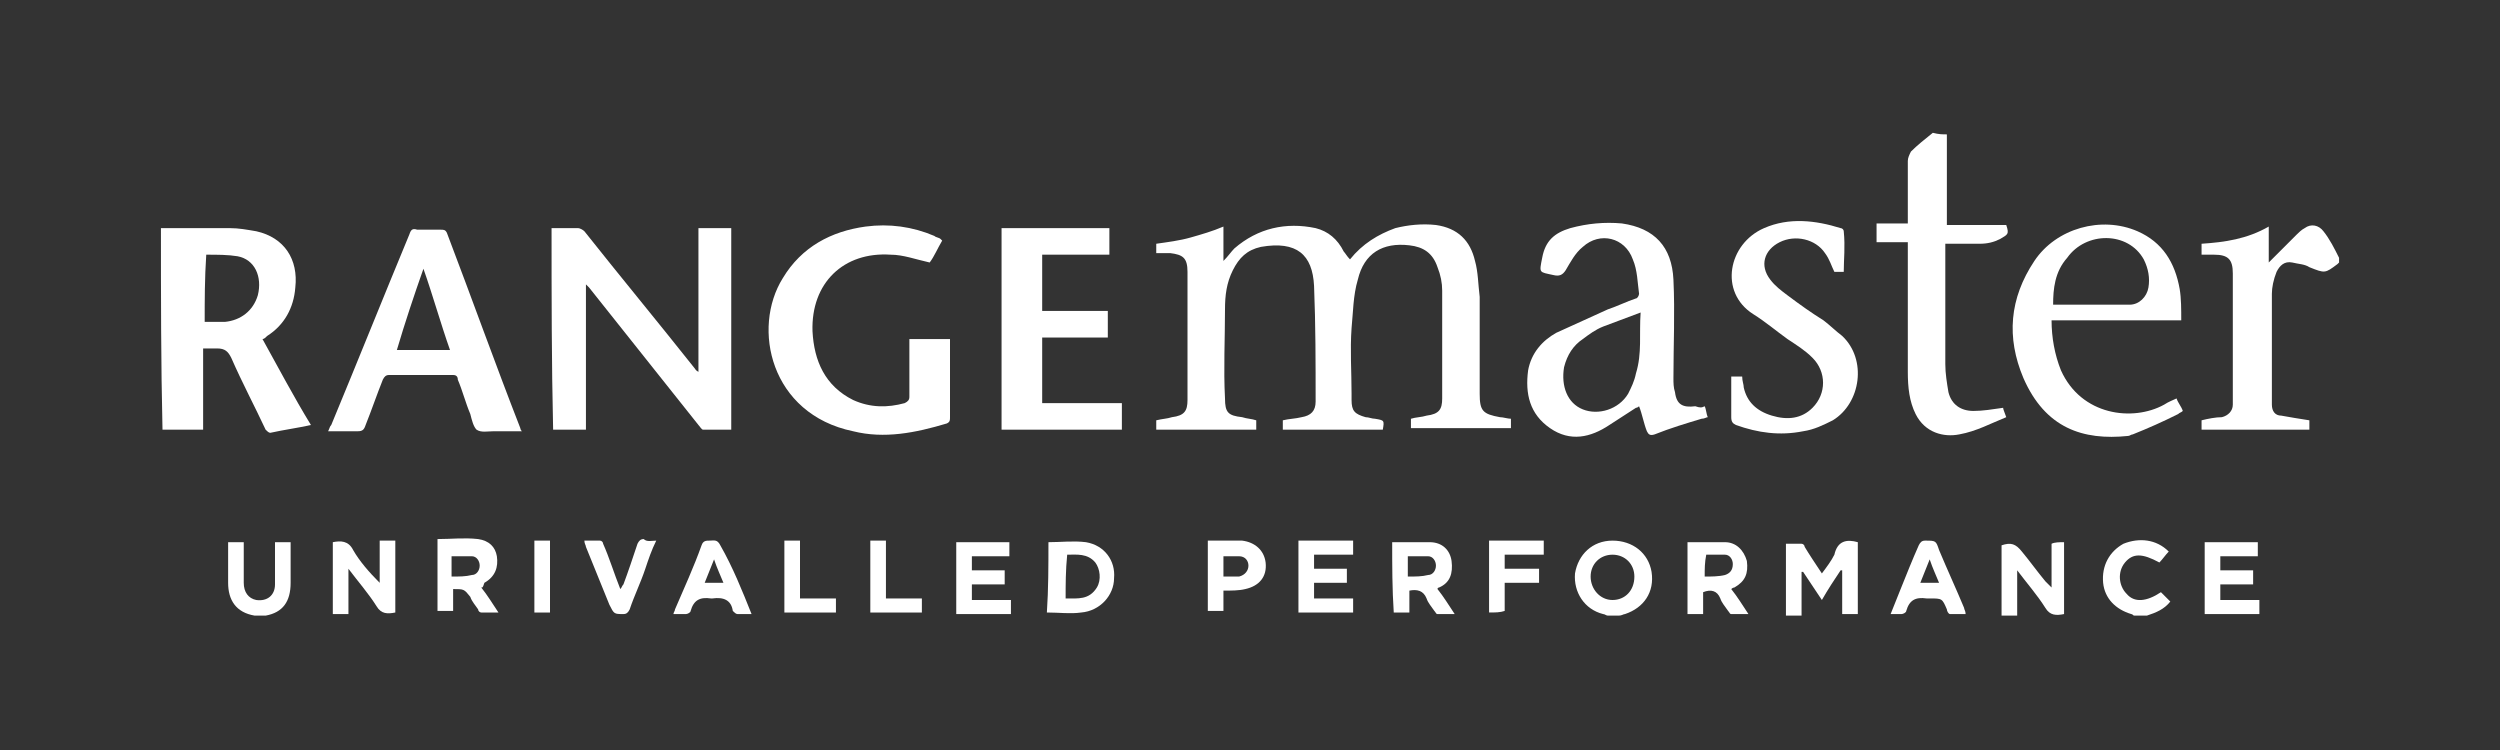 <?xml version="1.0" encoding="utf-8"?>
<!-- Generator: Adobe Illustrator 21.1.0, SVG Export Plug-In . SVG Version: 6.00 Build 0)  -->
<svg version="1.1" id="Layer_1" xmlns="http://www.w3.org/2000/svg" xmlns:xlink="http://www.w3.org/1999/xlink" x="0px" y="0px"
	 viewBox="0 0 160 48" style="enable-background:new 0 0 160 48;" xml:space="preserve">
<rect x="0" y="0" width="160" height="48" fill="#333333" stroke="none"/>
<style type="text/css">
	.st0{fill:#FFFFFF;}
</style>
<g id="QpjszE_1_">
	<g>
		<path class="st0" d="M10.3,14.6c1.5,0,3,0,4.4,0c0.6,0,1.1,0.1,1.7,0.2c1.8,0.4,2.7,1.8,2.5,3.6c-0.1,1.3-0.7,2.4-1.8,3.1
			c-0.1,0.1-0.2,0.2-0.3,0.2c1,1.8,2,3.7,3.1,5.5c-0.9,0.2-1.7,0.3-2.6,0.5c-0.1,0-0.2-0.1-0.3-0.2c-0.7-1.5-1.5-3-2.2-4.6
			c-0.2-0.4-0.4-0.6-0.9-0.6c-0.3,0-0.6,0-0.9,0c0,1.7,0,3.4,0,5.2c-0.9,0-1.7,0-2.6,0C10.3,23.3,10.3,18.9,10.3,14.6z M13.1,20.6
			c0.4,0,0.9,0,1.3,0c1-0.1,1.8-0.7,2.1-1.7c0.3-1.2-0.2-2.3-1.3-2.5c-0.6-0.1-1.3-0.1-2-0.1C13.1,17.8,13.1,19.2,13.1,20.6z"/>
		<path class="st0" d="M124.6,8.6c0,1.9,0,3.8,0,5.8c1.3,0,2.6,0,3.8,0c0.2,0.6,0.1,0.6-0.4,0.9c-0.4,0.2-0.8,0.3-1.3,0.3
			c-0.7,0-1.4,0-2.2,0c0,0.2,0,0.3,0,0.4c0,2.4,0,4.9,0,7.3c0,0.6,0.1,1.2,0.2,1.8c0.2,0.8,0.8,1.2,1.6,1.2c0.6,0,1.2-0.1,1.9-0.2
			c0,0.1,0.1,0.3,0.2,0.6c-1,0.4-1.9,0.9-3,1.1c-1,0.2-2.2-0.1-2.8-1.3c-0.4-0.8-0.5-1.7-0.5-2.7c0-2.6,0-5.2,0-7.8
			c0-0.1,0-0.3,0-0.5c-0.7,0-1.4,0-2,0c0-0.4,0-0.8,0-1.2c0.7,0,1.3,0,2,0c0-0.2,0-0.3,0-0.4c0-1.2,0-2.4,0-3.6
			c0-0.2,0.1-0.4,0.2-0.6c0.4-0.4,0.9-0.8,1.4-1.2C124.1,8.6,124.3,8.6,124.6,8.6z"/>
		<path class="st0" d="M102.9,39.4c-0.1,0-0.2-0.1-0.3-0.1c-1.2-0.3-1.9-1.4-1.8-2.6c0.2-1.2,1.1-2.1,2.4-2.1s2.3,0.8,2.5,2
			c0.2,1.3-0.5,2.3-1.7,2.7c-0.1,0-0.2,0.1-0.4,0.1C103.3,39.4,103.1,39.4,102.9,39.4z M101.8,36.9c0,0.8,0.6,1.5,1.4,1.5
			s1.4-0.6,1.4-1.5c0-0.8-0.6-1.4-1.4-1.4S101.8,36.1,101.8,36.9z"/>
		<path class="st0" d="M16.3,39.4C16.2,39.3,16.2,39.3,16.3,39.4c-1.2-0.2-1.7-1-1.7-2.1c0-0.9,0-1.7,0-2.6c0.3,0,0.7,0,1,0
			c0,0.1,0,0.2,0,0.4c0,0.7,0,1.5,0,2.2c0,0.6,0.3,1,0.8,1.1c0.7,0.1,1.2-0.3,1.2-1s0-1.5,0-2.2c0-0.1,0-0.3,0-0.5c0.3,0,0.7,0,1,0
			c0,0.3,0,0.6,0,1c0,0.5,0,1.1,0,1.6c0,1.2-0.5,1.9-1.6,2.1h-0.1C16.7,39.4,16.5,39.4,16.3,39.4z"/>
		<path class="st0" d="M136.6,39.4c-0.1,0-0.1-0.1-0.2-0.1c-1-0.3-1.7-1-1.8-2c-0.1-1.1,0.4-2,1.3-2.5c1-0.4,2.1-0.3,2.9,0.5
			c-0.2,0.2-0.4,0.5-0.6,0.7c-1.1-0.6-1.7-0.6-2.2,0s-0.4,1.5,0.1,2c0.5,0.6,1.3,0.5,2.2-0.1c0.2,0.2,0.4,0.4,0.6,0.6
			c-0.4,0.5-0.9,0.7-1.5,0.9C137.1,39.4,136.8,39.4,136.6,39.4z"/>
		<path class="st0" d="M86.4,16.6c0.8-1,1.8-1.6,2.9-2c0.8-0.2,1.7-0.3,2.6-0.2c1.4,0.2,2.2,1,2.5,2.3c0.2,0.7,0.2,1.5,0.3,2.3
			c0,2,0,4.1,0,6.1v0.1c0,1.1,0.2,1.3,1.3,1.5c0.2,0,0.5,0.1,0.7,0.1c0,0.2,0,0.4,0,0.6c-2.1,0-4.3,0-6.4,0c0-0.2,0-0.4,0-0.6
			c0.3-0.1,0.7-0.1,1-0.2c0.8-0.1,1-0.4,1-1.1c0-2.3,0-4.6,0-6.9c0-0.5-0.1-1-0.3-1.5c-0.3-0.9-0.9-1.3-1.8-1.4
			c-1.7-0.2-2.9,0.5-3.3,2.2c-0.3,1-0.3,2.1-0.4,3.1c-0.1,1.4,0,2.8,0,4.2c0,0.1,0,0.2,0,0.4c0,0.7,0.2,0.9,0.9,1.1
			c0.2,0,0.4,0.1,0.6,0.1c0.6,0.1,0.6,0.1,0.5,0.7c-2.1,0-4.2,0-6.4,0c0-0.2,0-0.4,0-0.6c0.4-0.1,0.8-0.1,1.2-0.2
			c0.6-0.1,0.9-0.4,0.9-1c0-2.5,0-4.9-0.1-7.4c-0.1-2-1.1-2.9-3.4-2.5c-0.9,0.2-1.4,0.7-1.8,1.5s-0.5,1.6-0.5,2.5
			c0,1.9-0.1,3.8,0,5.7c0,0.9,0.2,1.1,1.1,1.2c0.3,0.1,0.6,0.1,0.9,0.2c0,0.2,0,0.4,0,0.6c-2.1,0-4.3,0-6.4,0c0-0.2,0-0.4,0-0.6
			c0.4-0.1,0.7-0.1,1-0.2c0.8-0.1,1-0.4,1-1.1c0-1.6,0-3.2,0-4.8c0-1.1,0-2.3,0-3.4c0-0.9-0.3-1.1-1.1-1.2c-0.3,0-0.6,0-0.9,0
			c0-0.2,0-0.4,0-0.6c0.7-0.1,1.5-0.2,2.2-0.4s1.4-0.4,2.1-0.7c0,0.7,0,1.4,0,2.2c0.3-0.3,0.5-0.6,0.7-0.8c1.5-1.3,3.3-1.7,5.2-1.3
			c0.8,0.2,1.4,0.7,1.8,1.5C86.1,16.2,86.2,16.4,86.4,16.6z"/>
		<path class="st0" d="M35.3,14.6c0.6,0,1.1,0,1.7,0c0.1,0,0.3,0.1,0.4,0.2c2.3,2.9,4.7,5.8,7,8.7c0.1,0.1,0.1,0.2,0.3,0.3
			c0-3.1,0-6.2,0-9.2c0.7,0,1.4,0,2.1,0c0,4.3,0,8.6,0,12.9c-0.6,0-1.2,0-1.8,0c-0.1,0-0.2-0.2-0.3-0.3c-2.3-2.9-4.7-5.9-7-8.8
			c0,0-0.1-0.1-0.2-0.2c0,3.1,0,6.2,0,9.3c-0.7,0-1.4,0-2.1,0C35.3,23.2,35.3,18.9,35.3,14.6z"/>
		<path class="st0" d="M58.2,21.7c0.9,0,1.7,0,2.6,0c0,0.1,0,0.2,0,0.3c0,1.6,0,3.1,0,4.7c0,0.2,0,0.3-0.2,0.4c-2,0.6-4,1-6,0.5
			c-5.3-1.1-6.5-6.6-4.5-9.8c1.2-2,3.1-3,5.3-3.3c1.5-0.2,3,0,4.4,0.6c0.1,0.1,0.3,0.1,0.4,0.2l0.1,0.1c-0.3,0.5-0.5,1-0.8,1.4
			c-0.9-0.2-1.7-0.5-2.5-0.5c-3-0.2-5.1,1.8-5,4.9c0.1,1.9,0.8,3.5,2.6,4.4c1.1,0.5,2.2,0.5,3.3,0.2c0.2-0.1,0.3-0.2,0.3-0.4
			c0-1.1,0-2.2,0-3.2C58.2,22,58.2,21.8,58.2,21.7z"/>
		<path class="st0" d="M109.1,26c0.1,0.2,0.1,0.5,0.2,0.7c-0.1,0-0.2,0.1-0.4,0.1c-1,0.3-2,0.6-3,1c-0.3,0.1-0.4,0-0.5-0.2
			c-0.2-0.5-0.3-1.1-0.5-1.6c0,0-0.1,0.1-0.2,0.1c-0.6,0.4-1.1,0.7-1.7,1.1c-1.2,0.8-2.5,1.1-3.8,0.2s-1.6-2.2-1.4-3.7
			c0.2-1.1,0.9-1.9,1.8-2.4c1.1-0.5,2.2-1,3.3-1.5c0.6-0.2,1.2-0.5,1.8-0.7c0.1,0,0.2-0.2,0.2-0.3c-0.1-0.7-0.1-1.5-0.4-2.2
			c-0.5-1.4-2.1-1.8-3.2-0.8c-0.5,0.4-0.8,1-1.1,1.5c-0.2,0.3-0.4,0.4-0.8,0.3c-0.9-0.2-0.9-0.1-0.7-1.1c0.2-1.1,0.8-1.6,1.8-1.9
			c1.1-0.3,2.2-0.4,3.3-0.3c2.1,0.3,3.2,1.5,3.3,3.6c0.1,2.1,0,4.2,0,6.3c0,0.3,0,0.6,0.1,0.9c0.1,0.8,0.5,1,1.3,0.9
			C108.8,26.1,108.9,26.1,109.1,26z M105,20c-0.8,0.3-1.6,0.6-2.4,0.9c-0.5,0.2-0.9,0.5-1.3,0.8c-0.6,0.4-1,1-1.2,1.8
			c-0.2,1.2,0.2,2.3,1.2,2.7c1,0.4,2.3,0,2.9-1c0.2-0.4,0.4-0.8,0.5-1.3C105.1,22.6,104.9,21.4,105,20z"/>
		<path class="st0" d="M33.4,27.6c-0.6,0-1.2,0-1.8,0c-0.4,0-0.8,0.1-1.1-0.1c-0.2-0.2-0.3-0.6-0.4-1c-0.3-0.7-0.5-1.5-0.8-2.2
			c0-0.2-0.1-0.3-0.3-0.3c-1.4,0-2.7,0-4.1,0c-0.2,0-0.3,0.1-0.4,0.3c-0.4,1-0.7,1.9-1.1,2.9c-0.1,0.3-0.2,0.4-0.5,0.4
			c-0.6,0-1.2,0-1.9,0c0.1-0.2,0.1-0.3,0.2-0.4c1.7-4.1,3.3-8.1,5-12.2c0.1-0.3,0.2-0.4,0.5-0.3c0.5,0,1,0,1.5,0
			c0.2,0,0.3,0,0.4,0.2c1.6,4.2,3.1,8.4,4.7,12.5C33.3,27.4,33.3,27.5,33.4,27.6z M28.8,22.4c-0.6-1.7-1.1-3.5-1.7-5.2
			c-0.6,1.7-1.2,3.5-1.7,5.2C26.6,22.4,27.7,22.4,28.8,22.4z"/>
		<path class="st0" d="M70.9,19.9c0,0.6,0,1.1,0,1.7c-1.4,0-2.8,0-4.2,0c0,1.4,0,2.8,0,4.2c1.7,0,3.4,0,5.1,0c0,0.6,0,1.1,0,1.7
			c-2.6,0-5.1,0-7.7,0c0-4.3,0-8.6,0-12.9c2.3,0,4.6,0,6.9,0c0,0.6,0,1.1,0,1.7c-1.4,0-2.9,0-4.3,0c0,1.2,0,2.4,0,3.6
			C68.1,19.9,69.5,19.9,70.9,19.9z"/>
		<path class="st0" d="M139.3,25.5c0.1,0.3,0.3,0.5,0.4,0.8c-0.1,0.1-0.2,0.1-0.3,0.2c-1,0.5-1.9,0.9-2.9,1.3
			c-0.1,0-0.2,0.1-0.3,0.1c-2.9,0.3-5.3-0.5-6.7-3.7c-1.1-2.6-0.9-5.1,0.7-7.5c1.4-2.1,4.3-2.9,6.6-1.9c1.6,0.7,2.4,2,2.7,3.7
			c0.1,0.6,0.1,1.3,0.1,2c-2.8,0-5.6,0-8.3,0c0,1.1,0.2,2.2,0.6,3.2c1.3,2.9,4.6,3.3,6.6,2.2C138.8,25.7,139.1,25.6,139.3,25.5z
			 M131.4,19.5c0.1,0,0.1,0,0.1,0c1.6,0,3.2,0,4.8,0c0.6,0,1.1-0.5,1.2-1.1c0.1-0.6,0-1.2-0.3-1.8c-1-1.8-3.7-1.8-4.9-0.1
			C131.5,17.4,131.4,18.5,131.4,19.5z"/>
		<path class="st0" d="M118,17.4c-0.3,0-0.4,0-0.6,0c-0.2-0.4-0.3-0.8-0.6-1.2c-0.6-0.9-1.9-1.2-2.9-0.7s-1.3,1.5-0.6,2.4
			c0.3,0.4,0.7,0.7,1.1,1c0.8,0.6,1.5,1.1,2.3,1.6c0.4,0.3,0.8,0.7,1.2,1c1.6,1.5,1.2,4.3-0.6,5.4c-0.6,0.3-1.2,0.6-1.9,0.7
			c-1.5,0.3-2.9,0.1-4.3-0.4c-0.2-0.1-0.3-0.2-0.3-0.5c0-0.8,0-1.7,0-2.6c0.2,0,0.4,0,0.7,0c0,0.3,0.1,0.5,0.1,0.7
			c0.2,0.9,0.8,1.5,1.8,1.8s1.9,0.2,2.6-0.5c0.9-0.9,0.9-2.3,0-3.2c-0.5-0.5-1-0.8-1.6-1.2c-0.7-0.5-1.4-1.1-2.2-1.6
			c-2.2-1.4-1.6-4.5,0.7-5.5c1.6-0.7,3.3-0.5,4.9,0c0.1,0,0.2,0.1,0.2,0.2C118.1,15.8,118,16.6,118,17.4z"/>
		<path class="st0" d="M147.8,26.9c0,0.2,0,0.4,0,0.6c-2.3,0-4.6,0-6.9,0c0-0.2,0-0.4,0-0.6c0.4-0.1,0.9-0.2,1.3-0.2
			c0.4-0.1,0.7-0.4,0.7-0.8s0-0.8,0-1.2c0-2.4,0-4.8,0-7.2c0-0.9-0.3-1.2-1.2-1.2c-0.3,0-0.5,0-0.8,0c0-0.2,0-0.4,0-0.7
			c1.5-0.1,2.9-0.3,4.3-1.1c0,0.8,0,1.5,0,2.3c0.1-0.1,0.2-0.2,0.3-0.3c0.5-0.5,1-1,1.5-1.5c0.1-0.1,0.3-0.3,0.5-0.4
			c0.4-0.3,0.9-0.2,1.2,0.2c0.4,0.5,0.7,1.1,1,1.7c0,0.1,0,0.2,0,0.3l-0.1,0.1c-0.8,0.6-0.8,0.6-1.8,0.2c-0.3-0.2-0.7-0.2-1.1-0.3
			c-0.5-0.1-0.8,0.2-1,0.6c-0.2,0.5-0.3,1-0.3,1.4c0,2.4,0,4.7,0,7.1c0,0.4,0.2,0.7,0.6,0.7C146.6,26.7,147.1,26.8,147.8,26.9z"/>
		<path class="st0" d="M118.9,34.7c0,1.5,0,3,0,4.6c-0.3,0-0.7,0-1,0c0-1,0-1.9,0-2.8h-0.1c-0.4,0.6-0.8,1.2-1.2,1.9
			c-0.4-0.6-0.8-1.2-1.2-1.8c0,0,0,0-0.1,0c0,0.9,0,1.9,0,2.8c-0.3,0-0.7,0-1,0c0-1.5,0-3,0-4.6c0.3,0,0.7,0,1,0
			c0.1,0,0.2,0.1,0.2,0.2c0.3,0.5,0.7,1.1,1.1,1.7c0.3-0.4,0.6-0.8,0.8-1.2C117.6,34.6,118.2,34.5,118.9,34.7z"/>
		<path class="st0" d="M132.1,34.7c0,1.5,0,3.1,0,4.6c-0.5,0.1-0.9,0.1-1.2-0.4c-0.5-0.8-1.2-1.6-1.8-2.4c0,1,0,1.9,0,2.9
			c-0.4,0-0.7,0-1,0c0-1.5,0-3,0-4.5c0.6-0.2,0.9-0.1,1.3,0.4c0.5,0.6,1,1.3,1.5,1.9c0.1,0.1,0.2,0.2,0.4,0.4c0-1,0-1.9,0-2.8
			C131.5,34.7,131.8,34.7,132.1,34.7z"/>
		<path class="st0" d="M24.3,37.3c0-0.9,0-1.8,0-2.7c0.4,0,0.7,0,1,0c0,1.5,0,3.1,0,4.6c-0.5,0.1-0.9,0.1-1.2-0.4
			c-0.5-0.8-1.2-1.6-1.8-2.4c0,1,0,1.9,0,2.9c-0.4,0-0.7,0-1,0c0-1.5,0-3,0-4.6c0.5-0.1,1-0.1,1.3,0.5C23,35.9,23.6,36.6,24.3,37.3
			C24.2,37.3,24.2,37.3,24.3,37.3z"/>
		<path class="st0" d="M89.1,34.7c0.8,0,1.6,0,2.4,0s1.3,0.5,1.4,1.2c0.1,0.8-0.1,1.4-0.8,1.7c0,0-0.1,0-0.1,0.1
			c0.4,0.5,0.7,1,1.1,1.6c-0.4,0-0.8,0-1.1,0c-0.1,0-0.1-0.1-0.2-0.2c-0.2-0.3-0.4-0.5-0.5-0.8c-0.2-0.5-0.6-0.6-1.1-0.5
			c0,0.5,0,0.9,0,1.4c-0.4,0-0.7,0-1,0C89.1,37.7,89.1,36.2,89.1,34.7z M90.1,36.9c0.5,0,0.9,0,1.3-0.1c0.3,0,0.5-0.3,0.5-0.6
			s-0.2-0.6-0.5-0.6c-0.4,0-0.8,0-1.3,0C90.1,36,90.1,36.4,90.1,36.9z"/>
		<path class="st0" d="M30.8,37.6c0.4,0.5,0.7,1,1.1,1.6c-0.4,0-0.7,0-1.1,0c-0.1,0-0.2-0.1-0.2-0.2c-0.2-0.3-0.4-0.5-0.5-0.8
			c-0.4-0.5-0.4-0.5-1.1-0.5c0,0.5,0,0.9,0,1.4c-0.4,0-0.7,0-1,0c0-1.5,0-3,0-4.6c0.9,0,1.7-0.1,2.6,0c0.7,0.1,1.1,0.5,1.2,1.1
			c0.1,0.7-0.1,1.3-0.8,1.7C30.9,37.6,30.9,37.6,30.8,37.6z M28.9,36.9c0.5,0,0.9,0,1.3-0.1c0.3,0,0.5-0.3,0.5-0.6s-0.2-0.6-0.5-0.6
			c-0.4,0-0.9,0-1.3,0C28.9,36,28.9,36.4,28.9,36.9z"/>
		<path class="st0" d="M108,34.7c0.8,0,1.6,0,2.4,0c0.7,0,1.2,0.5,1.4,1.2c0.1,0.8-0.1,1.3-0.8,1.7c0,0-0.1,0-0.2,0.1
			c0.4,0.5,0.7,1,1.1,1.6c-0.4,0-0.8,0-1.1,0c-0.1,0-0.1-0.1-0.2-0.2c-0.2-0.3-0.4-0.5-0.5-0.8c-0.2-0.5-0.6-0.6-1.1-0.4
			c0,0.5,0,0.9,0,1.4c-0.4,0-0.7,0-1,0C108,37.7,108,36.2,108,34.7z M109.1,36.9c0.4,0,0.9,0,1.3-0.1c0.3-0.1,0.5-0.3,0.5-0.7
			c0-0.3-0.2-0.6-0.5-0.6c-0.4,0-0.8,0-1.2,0C109.1,36,109.1,36.4,109.1,36.9z"/>
		<path class="st0" d="M67.1,34.7c0.8,0,1.6-0.1,2.4,0c1.2,0.2,1.9,1.2,1.8,2.3c0,1.1-0.9,2.1-2.1,2.2c-0.7,0.1-1.4,0-2.2,0
			C67.1,37.7,67.1,36.2,67.1,34.7z M68.2,38.3c0.8,0,1.5,0.1,2-0.7c0.3-0.5,0.2-1.2-0.1-1.6c-0.5-0.6-1.2-0.5-1.8-0.5
			C68.2,36.5,68.2,37.4,68.2,38.3z"/>
		<path class="st0" d="M62.2,38.4c0.8,0,1.6,0,2.5,0c0,0.3,0,0.6,0,0.9c-1.2,0-2.3,0-3.5,0c0-1.5,0-3,0-4.6c1.1,0,2.3,0,3.4,0
			c0,0.3,0,0.6,0,0.9c-0.8,0-1.6,0-2.4,0c0,0.3,0,0.6,0,0.9c0.7,0,1.4,0,2.1,0c0,0.3,0,0.6,0,0.9c-0.7,0-1.4,0-2.1,0
			C62.2,37.7,62.2,38,62.2,38.4z"/>
		<path class="st0" d="M84.1,35.5c0,0.3,0,0.6,0,0.9c0.7,0,1.4,0,2.1,0c0,0.3,0,0.6,0,0.9c-0.7,0-1.4,0-2.1,0c0,0.3,0,0.6,0,1
			c0.8,0,1.6,0,2.5,0c0,0.3,0,0.6,0,0.9c-1.2,0-2.3,0-3.5,0c0-1.5,0-3,0-4.6c1.2,0,2.3,0,3.5,0c0,0.3,0,0.6,0,0.9
			C85.8,35.5,85,35.5,84.1,35.5z"/>
		<path class="st0" d="M144.5,34.7c0,0.3,0,0.6,0,0.9c-0.8,0-1.6,0-2.4,0c0,0.3,0,0.6,0,0.9c0.7,0,1.4,0,2.1,0c0,0.3,0,0.6,0,0.9
			c-0.7,0-1.4,0-2.1,0c0,0.3,0,0.6,0,1c0.8,0,1.6,0,2.5,0c0,0.3,0,0.6,0,0.9c-1.2,0-2.3,0-3.5,0c0-1.5,0-3,0-4.6
			C142.2,34.7,143.3,34.7,144.5,34.7z"/>
		<path class="st0" d="M77.3,34.6c0.7,0,1.5,0,2.2,0c0.8,0.1,1.4,0.6,1.5,1.4c0.1,0.9-0.4,1.5-1.3,1.7c-0.4,0.1-0.9,0.1-1.4,0.1
			c0,0.4,0,0.9,0,1.3c-0.4,0-0.7,0-1,0C77.3,37.7,77.3,36.2,77.3,34.6z M78.3,35.6c0,0.5,0,0.9,0,1.3c0.4,0,0.7,0,1,0
			c0.4-0.1,0.6-0.4,0.6-0.7s-0.2-0.6-0.6-0.6C79,35.6,78.6,35.6,78.3,35.6z"/>
		<path class="st0" d="M48.1,39.3c-0.3,0-0.6,0-0.9,0c-0.1,0-0.2-0.1-0.3-0.2c-0.1-0.7-0.6-0.9-1.3-0.8c0,0,0,0-0.1,0
			c-0.7-0.1-1.1,0.1-1.3,0.8c0,0.1-0.2,0.2-0.3,0.2c-0.2,0-0.5,0-0.8,0c0-0.1,0.1-0.2,0.1-0.3c0.6-1.4,1.2-2.7,1.7-4.1
			c0.1-0.3,0.3-0.3,0.5-0.3c0.3,0,0.5-0.1,0.7,0.3C46.9,36.3,47.5,37.8,48.1,39.3z M46.3,37.3c-0.2-0.5-0.4-0.9-0.6-1.5
			c-0.2,0.5-0.4,1-0.6,1.5C45.5,37.3,45.8,37.3,46.3,37.3z"/>
		<path class="st0" d="M121,39.3c0.2-0.5,0.4-1,0.6-1.5c0.4-1,0.8-2,1.2-2.9c0.1-0.2,0.2-0.3,0.4-0.3c0.7,0,0.7,0,0.9,0.6
			c0.5,1.2,1.1,2.5,1.6,3.7c0,0.1,0.1,0.2,0.1,0.4c-0.3,0-0.7,0-1,0c-0.1,0-0.2-0.2-0.2-0.3c-0.3-0.7-0.3-0.7-1.1-0.7
			c-0.1,0-0.1,0-0.2,0c-0.7-0.1-1.1,0.1-1.3,0.8c0,0.1-0.2,0.2-0.3,0.2C121.6,39.3,121.3,39.3,121,39.3z M124.1,37.3
			c-0.2-0.5-0.4-0.9-0.6-1.5c-0.2,0.5-0.4,1-0.6,1.5C123.3,37.3,123.6,37.3,124.1,37.3z"/>
		<path class="st0" d="M95.3,39.2c0-1.5,0-3,0-4.6c1.2,0,2.3,0,3.5,0c0,0.3,0,0.6,0,0.9c-0.8,0-1.6,0-2.5,0c0,0.3,0,0.6,0,0.9
			c0.7,0,1.4,0,2.2,0c0,0.3,0,0.6,0,0.9c-0.7,0-1.4,0-2.2,0c0,0.6,0,1.2,0,1.8C96,39.2,95.7,39.2,95.3,39.2z"/>
		<path class="st0" d="M42,34.6c-0.3,0.6-0.5,1.2-0.7,1.8c-0.3,0.9-0.7,1.7-1,2.6c-0.1,0.2-0.2,0.3-0.4,0.3c-0.6,0-0.6,0-0.9-0.6
			c-0.5-1.2-1-2.5-1.5-3.7c0-0.1-0.1-0.2-0.1-0.4c0.3,0,0.7,0,1,0c0.1,0,0.2,0.1,0.2,0.2c0.4,0.9,0.7,1.9,1.1,2.9
			c0.1-0.1,0.1-0.2,0.2-0.3c0.3-0.8,0.6-1.7,0.9-2.6c0.1-0.2,0.2-0.3,0.4-0.3C41.4,34.7,41.7,34.6,42,34.6z"/>
		<path class="st0" d="M53.5,38.3c0,0.3,0,0.6,0,0.9c-1.1,0-2.2,0-3.3,0c0-1.5,0-3,0-4.6c0.3,0,0.6,0,1,0c0,1.2,0,2.4,0,3.7
			C52,38.3,52.8,38.3,53.5,38.3z"/>
		<path class="st0" d="M55.7,34.6c0.3,0,0.6,0,1,0c0,1.2,0,2.4,0,3.7c0.8,0,1.5,0,2.3,0c0,0.3,0,0.6,0,0.9c-1.1,0-2.2,0-3.3,0
			C55.7,37.7,55.7,36.2,55.7,34.6z"/>
		<path class="st0" d="M35.2,39.2c-0.3,0-0.6,0-1,0c0-1.5,0-3.1,0-4.6c0.3,0,0.6,0,1,0C35.2,36.2,35.2,37.7,35.2,39.2z"/>
	</g>
</g>
</svg>
